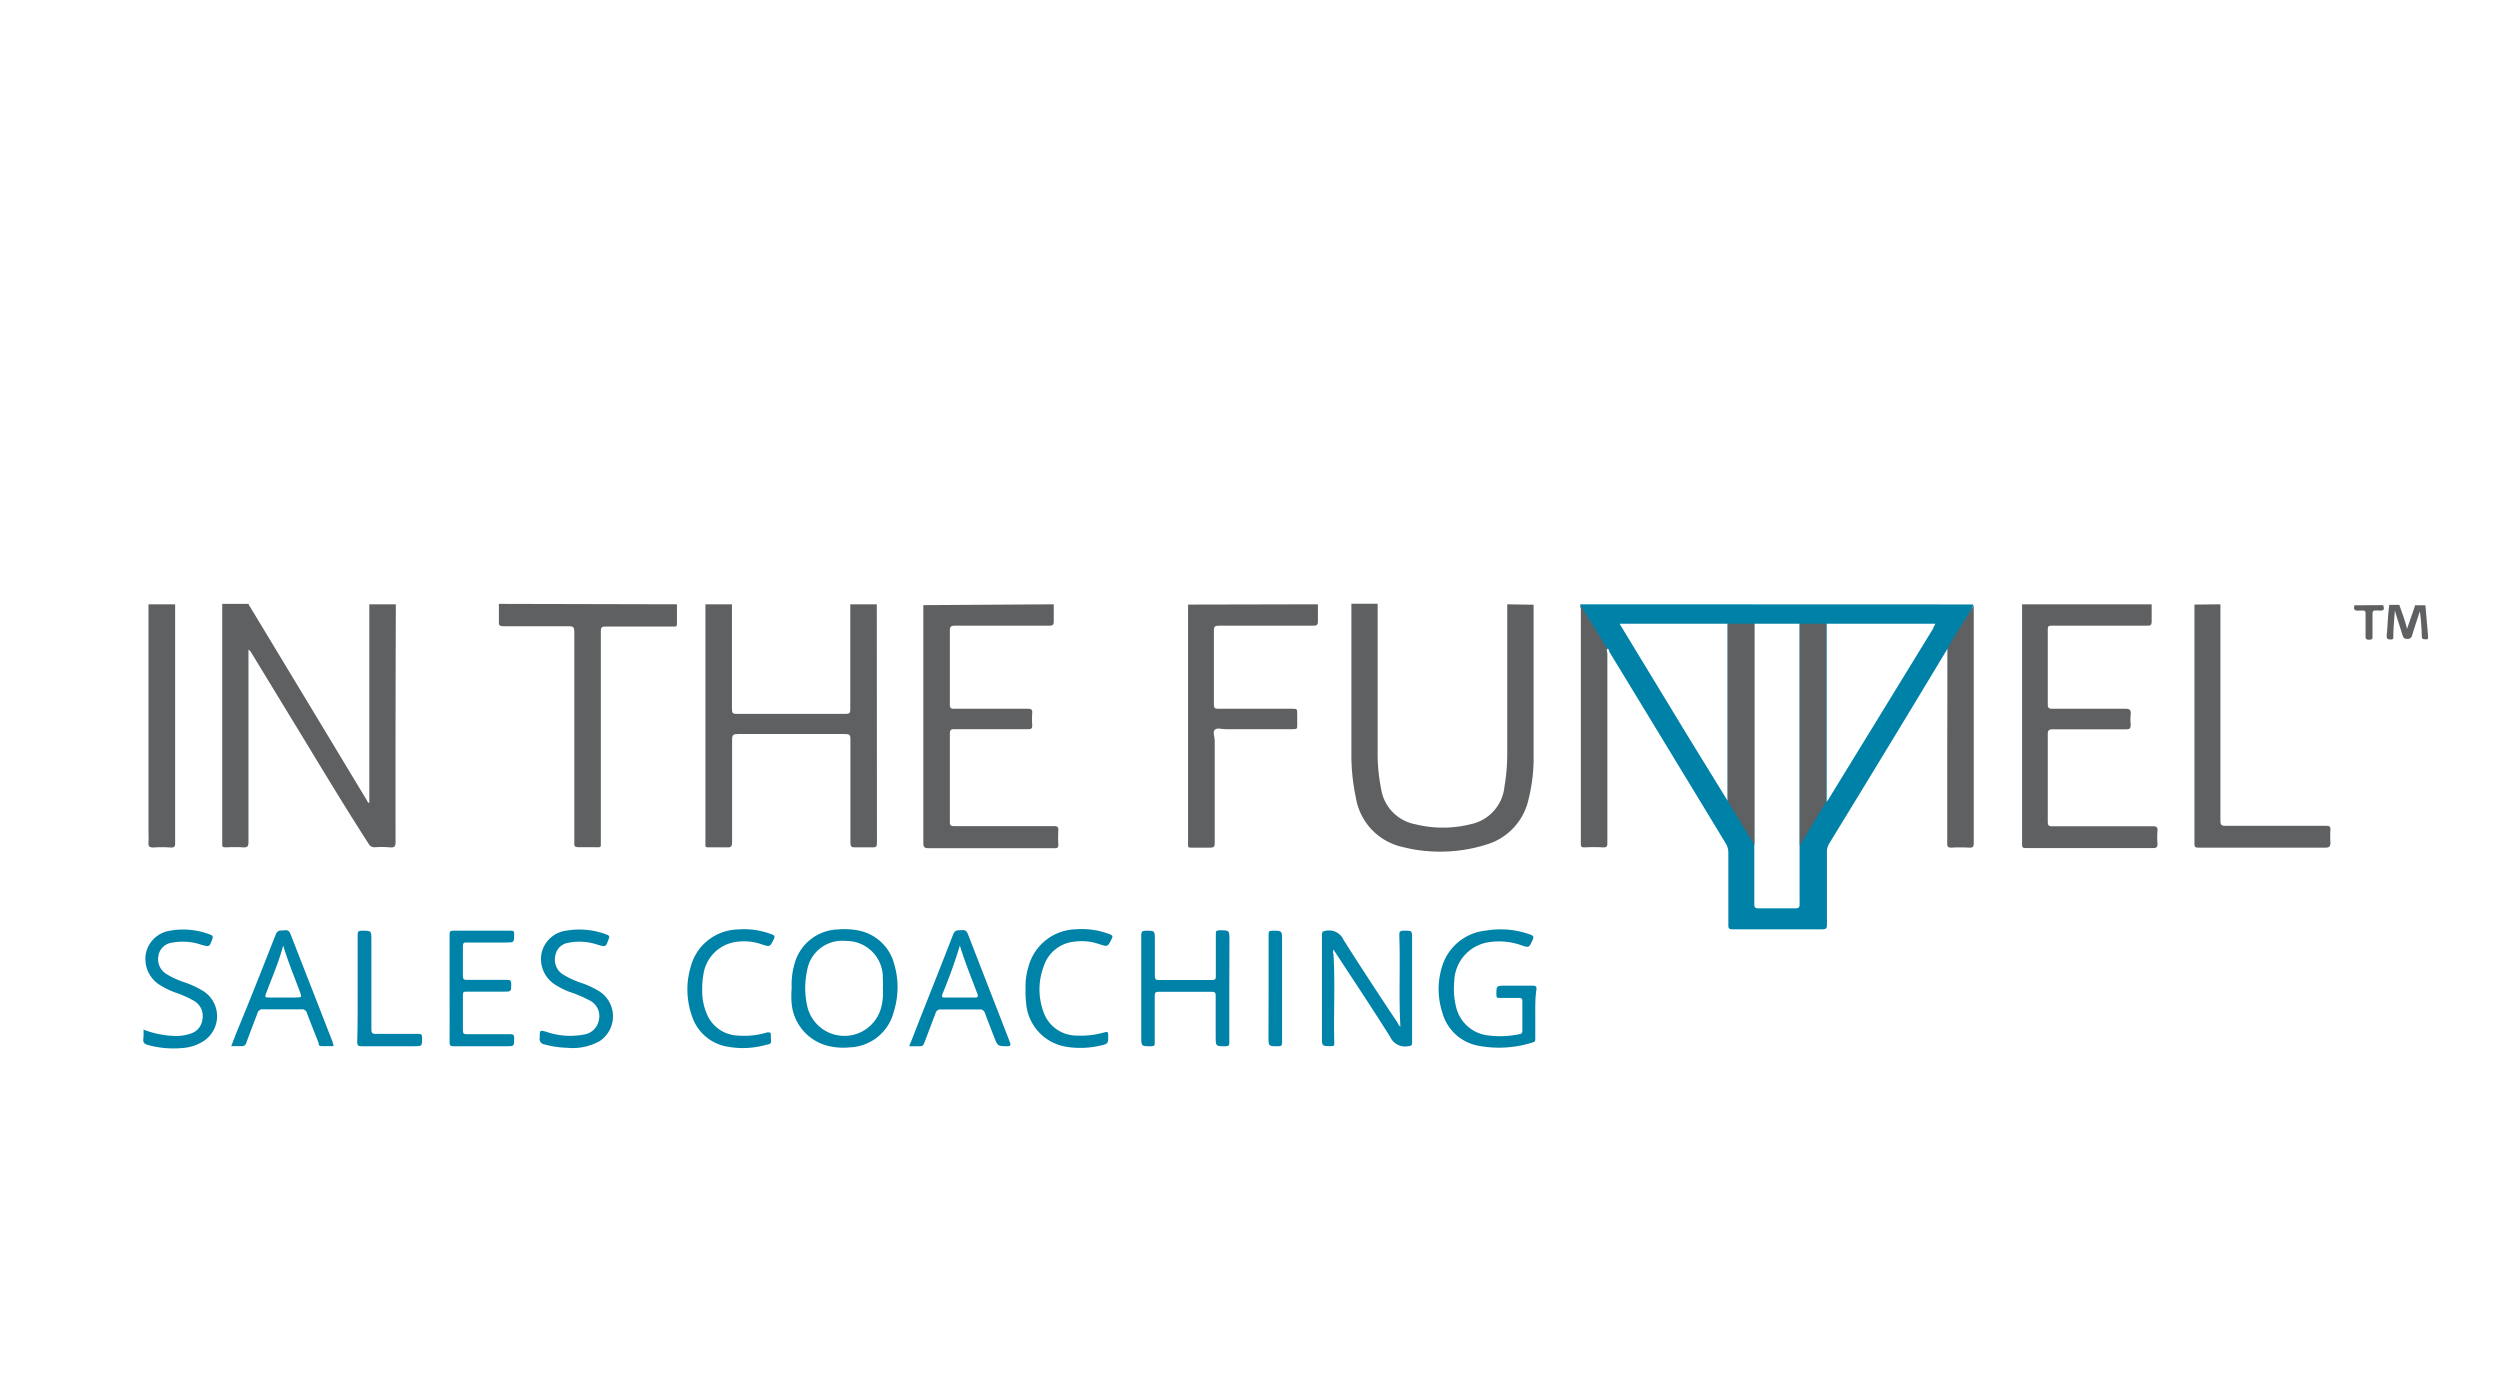 <svg class="in-the-funnel-logo" aria-labelledby="in-the-funnel-title" xmlns="http://www.w3.org/2000/svg" viewBox="0 0 180 100"><style>.in-the-funnel-logo .cls-1{fill:#0082a8;}.cls-2{fill:#5f6062;}.cls-3{fill:#0083a8;}.cls-4{fill:#0183a9;}</style><title id="in-the-funnel-title">In The Funnel</title><path class="cls-1" d="M113.78,43.51a.13.13,0,0,0,0,.06A1.38,1.38,0,0,0,114,44c.53.81,1,1.66,1.51,2.48.07.09.11.2.24.24s.09.16.14.24q4.17,6.85,8.33,13.71a1.29,1.29,0,0,1,.22.74c0,1.71,0,3.43,0,5.14,0,.27,0,.36.34.36,2.14,0,4.29,0,6.43,0,.27,0,.33-.07.33-.33,0-1.75,0-3.5,0-5.25a1.11,1.11,0,0,1,.16-.59q3.27-5.34,6.5-10.68l2-3.32a.59.59,0,0,0,.24-.3c.34-.56.69-1.12,1-1.7a5.19,5.19,0,0,0,.64-1.15.17.17,0,0,1,0-.07Zm7.83,9.63-4.8-7.9-.2-.33h7.78V57.38a2.72,2.72,0,0,1,0,.28Zm7.61,12.26c-.86,0-1.73,0-2.59,0-.24,0-.32-.05-.32-.31,0-1.42,0-2.84,0-4.26,0-.23,0-.46,0-.69V44.91h3.26c0,.15,0,.29,0,.44V60.88c0,1.39,0,2.78,0,4.16C129.59,65.35,129.5,65.41,129.22,65.4Zm10-20.2q-3.75,6.12-7.51,12.25a2.75,2.75,0,0,1-.19.28V44.91h7.82C139.32,45,139.23,45.12,139.19,45.2Z"/><path class="cls-2" d="M28.48,60.6c0,.31-.05.44-.39.41A7.23,7.23,0,0,0,27,61a.47.47,0,0,1-.46-.25C25,58.36,23.57,56,22.11,53.59l-4-6.57a.72.72,0,0,0-.22-.25v.33c0,4.52,0,9,0,13.53,0,.31-.09.4-.39.38a9.61,9.61,0,0,0-1.2,0C16,61,16,61,16,60.7c0-1,0-1.94,0-2.91q0-7,0-14c0-.11,0-.2,0-.31h1.91c0,.05,0,.11.07.17q4.23,7,8.45,14a.26.26,0,0,0,.16.17V51.94q0-4.21,0-8.43h1.91c0,.11,0,.23,0,.35Q28.47,52.23,28.48,60.6Z"/><path class="cls-2" d="M63.14,60.69c0,.26-.06.33-.31.32-.43,0-.85,0-1.27,0-.26,0-.33-.06-.33-.33q0-3.72,0-7.46c0-.3-.07-.37-.38-.37H53.13c-.32,0-.42.06-.42.4,0,2.46,0,4.93,0,7.39,0,.3-.08.39-.37.37-.45,0-.88,0-1.33,0-.17,0-.24,0-.22-.21V43.85c0-.11,0-.23,0-.34h1.91c0,.09,0,.19,0,.28,0,2.42,0,4.84,0,7.27,0,.28.07.35.35.34h7.83c.28,0,.35-.07.34-.35V43.51h1.91Z"/><path class="cls-2" d="M108.52,43.51c0,.05,0,.11,0,.16V54.25a13.77,13.77,0,0,1-.2,2.39,3.07,3.07,0,0,1-2.46,2.71,8.21,8.21,0,0,1-3.94,0,3.06,3.06,0,0,1-2.48-2.56,13,13,0,0,1-.25-2.32v-11H97.3V54.25a14.7,14.7,0,0,0,.32,3.17A4.36,4.36,0,0,0,101.06,61a9.84,9.84,0,0,0,1.71.28,11.06,11.06,0,0,0,4.28-.48,4.37,4.37,0,0,0,3-3.23,12.48,12.48,0,0,0,.37-2.78c0-3.75,0-7.5,0-11.25Z"/><path class="cls-2" d="M154.92,43.51c0,.41,0,.82,0,1.23,0,.26-.08.31-.32.31h-6.75c-.41,0-.41,0-.41.41,0,1.75,0,3.5,0,5.25,0,.25.07.32.32.32,1.75,0,3.51,0,5.26,0,.33,0,.42.1.39.41a3.76,3.76,0,0,0,0,.75c0,.25-.07.32-.32.32h-5.29c-.29,0-.36.08-.36.36q0,3.15,0,6.29c0,.27.07.34.33.33H155c.26,0,.36.06.34.33a5.65,5.65,0,0,0,0,.92c0,.24-.06.33-.32.32-.86,0-1.73,0-2.6,0H146c-.41,0-.41,0-.41-.4V43.89c0-.13,0-.25,0-.38Z"/><path class="cls-2" d="M75.87,43.51c0,.41,0,.82,0,1.23,0,.26-.09.31-.33.31H68.77c-.3,0-.39.06-.38.37q0,2.66,0,5.31c0,.24.06.3.3.3H74c.25,0,.34.06.32.31a6.46,6.46,0,0,0,0,.88c0,.23-.06.28-.28.28H68.72c-.26,0-.33.06-.33.33q0,3.16,0,6.35c0,.26.08.3.32.3h7.16c.26,0,.35.06.33.33a8,8,0,0,0,0,1c0,.22-.07.26-.27.26H66.87c-.3,0-.39-.06-.39-.37q0-8.56,0-17.13Z"/><path class="cls-2" d="M94.89,43.51c0,.41,0,.82,0,1.23,0,.26-.09.31-.32.31H87.76c-.27,0-.36.05-.36.34,0,1.78,0,3.56,0,5.34,0,.23.06.3.3.3H93c.4,0,.4,0,.4.41,0,.26,0,.51,0,.76s0,.3-.29.3H88.22c-.26,0-.6-.12-.76.05s0,.5,0,.76c0,2.47,0,4.93,0,7.4,0,.26-.08.33-.34.32-.45,0-.91,0-1.36,0-.16,0-.24,0-.22-.22,0,0,0,0,0-.06q0-8.61,0-17.22Z"/><path class="cls-2" d="M48.74,43.51c0,.47,0,1,0,1.42,0,.23-.15.18-.28.18h-3c-.63,0-1.25,0-1.87,0-.27,0-.33.08-.33.33V60.55c0,.52.06.45-.45.45s-.74,0-1.11,0-.36-.1-.35-.37c0-1.61,0-3.23,0-4.84q0-5.16,0-10.33c0-.28-.07-.37-.36-.37-1.59,0-3.17,0-4.76,0-.24,0-.33-.07-.31-.32,0-.43,0-.86,0-1.29Z"/><path class="cls-2" d="M159.87,43.51q0,7.79,0,15.57c0,.32.08.38.38.38,2.41,0,4.82,0,7.22,0,.25,0,.34.05.32.31a6.17,6.17,0,0,0,0,.86c0,.3-.05.41-.39.4-1.68,0-3.35,0-5,0h-4.12c-.22,0-.28-.06-.28-.28q0-8.61,0-17.22Z"/><path class="cls-2" d="M12.61,43.51c0,.38,0,.76,0,1.14q0,8,0,16c0,.27,0,.39-.36.37a8,8,0,0,0-1.2,0c-.31,0-.38-.1-.36-.37s0-.7,0-1V43.89c0-.13,0-.25,0-.38Z"/><path class="cls-2" d="M113.79,43.57l1.94,3.15c-.09.11,0,.24,0,.36q0,6.78,0,13.56c0,.28,0,.39-.36.37a10.1,10.1,0,0,0-1.23,0c-.25,0-.33,0-.32-.31,0-1,0-2,0-3V43.82C113.78,43.74,113.79,43.65,113.79,43.57Z"/><path class="cls-2" d="M140.21,46.72c.35-.7.8-1.35,1.2-2,.22-.38.47-.75.7-1.12,0,1.43,0,2.86,0,4.29,0,4.26,0,8.53,0,12.79,0,.27-.06.37-.34.35a10.76,10.76,0,0,0-1.27,0c-.24,0-.3-.06-.3-.3q0-3.35,0-6.69C140.21,51.59,140.21,49.15,140.21,46.72Z"/><path class="cls-3" d="M100.83,73.92c-.13-2.2,0-4.37-.08-6.54,0-.27,0-.38.36-.37.56,0,.56,0,.56.57,0,2.48,0,5,0,7.43,0,.23,0,.29-.3.32a1.18,1.18,0,0,1-1.28-.68c-1.32-2.1-2.7-4.17-4.08-6.28a.52.52,0,0,0,0,.34c.13,2.12,0,4.25.06,6.38,0,.17,0,.23-.22.23-.67,0-.67,0-.67-.64q0-3.68,0-7.36c0-.25.08-.28.31-.31a1.14,1.14,0,0,1,1.25.67c1.27,2,2.58,4,3.88,5.95A.61.61,0,0,0,100.83,73.92Z"/><path class="cls-3" d="M64.39,69.44A3.31,3.31,0,0,0,61.83,67a5.1,5.1,0,0,0-1.51-.08,3.34,3.34,0,0,0-3.08,2.36A5.38,5.38,0,0,0,57,71.13,7.13,7.13,0,0,0,57,72.27a3.47,3.47,0,0,0,2.49,3,4.58,4.58,0,0,0,1.69.14,3.39,3.39,0,0,0,3.17-2.56A5.86,5.86,0,0,0,64.39,69.44Zm-.82,1.75a4.23,4.23,0,0,1-.13,1.37,2.74,2.74,0,0,1-5.33-.17,5.85,5.85,0,0,1,0-2.5,2.55,2.55,0,0,1,2.79-2.14,2.62,2.62,0,0,1,2.66,2.77C63.59,70.74,63.57,71,63.57,71.19Z"/><path class="cls-3" d="M110.54,73v1.77c0,.13,0,.24-.17.28a8,8,0,0,1-4,.23,3.31,3.31,0,0,1-2.53-2.41,5.4,5.4,0,0,1-.06-3.11A3.68,3.68,0,0,1,107,67a6.26,6.26,0,0,1,3.18.29c.23.08.27.16.17.38-.26.57-.25.58-.84.38a4.8,4.8,0,0,0-2.25-.22,2.91,2.91,0,0,0-2.55,2.8,5.41,5.41,0,0,0,.11,1.79,2.68,2.68,0,0,0,2.4,2.14,6.59,6.59,0,0,0,2.17-.1c.17,0,.22-.11.22-.27,0-.7,0-1.39,0-2.09,0-.22-.08-.25-.27-.25h-1.37c-.18,0-.22,0-.23-.23,0-.65,0-.65.64-.65s1.31,0,2,0c.19,0,.25.05.25.25C110.53,71.81,110.54,72.41,110.54,73Z"/><path class="cls-1" d="M88.51,71.2c0,1.27,0,2.55,0,3.82,0,.23,0,.31-.3.31-.68,0-.68,0-.68-.7,0-1,0-2,0-2.94,0-.21-.05-.28-.27-.28q-1.92,0-3.84,0c-.22,0-.28.06-.28.28,0,1.12,0,2.23,0,3.35,0,.22,0,.29-.27.29-.7,0-.7,0-.7-.69,0-2.43,0-4.87,0-7.3,0-.27.08-.33.34-.33.64,0,.64,0,.64.65,0,.87,0,1.74,0,2.62,0,.22.06.28.29.28,1.27,0,2.55,0,3.83,0,.23,0,.28-.08.27-.29,0-1,0-2,0-3,0-.21,0-.29.28-.29.7,0,.7,0,.7.71Z"/><path class="cls-3" d="M72.7,75c-1-2.57-2-5.14-3-7.72-.09-.23-.2-.34-.45-.31s-.48-.06-.62.3c-.77,2-1.57,4-2.36,6-.26.67-.52,1.35-.81,2.06h.76c.19,0,.26-.07.32-.22l.82-2.16a.36.36,0,0,1,.39-.27c.92,0,1.85,0,2.78,0a.36.36,0,0,1,.39.27c.22.6.45,1.18.68,1.77s.24.6.91.61C72.76,75.33,72.8,75.27,72.7,75Zm-2.55-3.18H68.06c-.21,0-.28,0-.2-.26a36.62,36.62,0,0,0,1.25-3.48c.37,1.21.83,2.32,1.25,3.44C70.45,71.76,70.42,71.83,70.15,71.82Z"/><path class="cls-3" d="M23.94,75c-1-2.57-2-5.12-3-7.69-.09-.21-.16-.37-.44-.33s-.5-.06-.65.31C18.92,69.66,18,72,17,74.41l-.35.91h.7a.33.33,0,0,0,.39-.25c.25-.71.54-1.42.8-2.13a.36.36,0,0,1,.39-.27c.93,0,1.86,0,2.78,0a.36.36,0,0,1,.39.27c.27.72.56,1.44.84,2.15,0,.1,0,.23.21.23h.87A3.17,3.17,0,0,0,23.94,75Zm-2.59-3.18h-2c-.22,0-.3,0-.2-.28.42-1.12.91-2.23,1.24-3.46.36,1.2.82,2.29,1.23,3.4C21.72,71.81,21.72,71.81,21.35,71.81Z"/><path class="cls-3" d="M32.37,71.17c0-1.28,0-2.56,0-3.85,0-.22,0-.31.28-.31,1.37,0,2.73,0,4.09,0,.22,0,.29,0,.28.27,0,.58,0,.58-.58.58H33.63c-.21,0-.3,0-.3.27,0,.71,0,1.43,0,2.15,0,.23.08.27.29.27h2.89c.24,0,.3.06.3.3,0,.55,0,.55-.55.55H33.6c-.21,0-.27,0-.27.26,0,.84,0,1.69,0,2.53,0,.23.08.28.29.27,1,0,2.07,0,3.11,0,.24,0,.3.07.29.3,0,.57,0,.57-.55.57-1.27,0-2.54,0-3.81,0-.23,0-.3-.06-.29-.3C32.38,73.74,32.37,72.46,32.37,71.17Z"/><path class="cls-3" d="M40.83,75.44a6.68,6.68,0,0,1-1.62-.24.4.4,0,0,1-.35-.49c0-.56,0-.56.54-.4a5.18,5.18,0,0,0,2.62.18,1.28,1.28,0,0,0,1.09-1A1.26,1.26,0,0,0,42.39,72a8.64,8.64,0,0,0-1.4-.59,5.36,5.36,0,0,1-.93-.46A2.18,2.18,0,0,1,39,68.6,2.1,2.1,0,0,1,40.81,67a5.51,5.51,0,0,1,2.87.29c.17.06.22.12.15.31-.22.59-.2.59-.8.42a4.05,4.05,0,0,0-2.1-.14,1.1,1.1,0,0,0-.94.9,1.26,1.26,0,0,0,.54,1.38,6.6,6.6,0,0,0,1.38.63,6.49,6.49,0,0,1,1.25.59,2.14,2.14,0,0,1,0,3.59A4,4,0,0,1,40.83,75.44Z"/><path class="cls-3" d="M10.33,74.13a6.63,6.63,0,0,0,2.08.45,3.22,3.22,0,0,0,1.31-.16,1.2,1.2,0,0,0,.85-1A1.26,1.26,0,0,0,14,72.08a7.77,7.77,0,0,0-1.41-.63,6,6,0,0,1-1-.48,2.21,2.21,0,0,1-1.07-2.4A2.1,2.1,0,0,1,12.3,67a5.37,5.37,0,0,1,2.83.29c.16.06.23.11.16.31-.22.59-.2.59-.8.42a4.13,4.13,0,0,0-2.09-.15,1.13,1.13,0,0,0-1,1A1.24,1.24,0,0,0,12,70.14a6.29,6.29,0,0,0,1.35.61,6.63,6.63,0,0,1,1.29.61A2.14,2.14,0,0,1,14.59,75a3.17,3.17,0,0,1-1.37.45,7,7,0,0,1-2.57-.21c-.25-.07-.37-.19-.33-.46A3.94,3.94,0,0,0,10.33,74.13Z"/><path class="cls-3" d="M50.56,71.2A4.25,4.25,0,0,0,50.89,73a2.51,2.51,0,0,0,2.23,1.56,5.7,5.7,0,0,0,2.13-.23c.2,0,.26,0,.25.2,0,.69.16.58-.58.76a6.1,6.1,0,0,1-2.48.08,3.24,3.24,0,0,1-2.61-2.19,5.73,5.73,0,0,1-.1-3.57,3.6,3.6,0,0,1,3.41-2.69,5.55,5.55,0,0,1,2.42.35c.2.07.26.15.15.36-.28.55-.27.56-.87.36a3.84,3.84,0,0,0-1.93-.16,2.76,2.76,0,0,0-2.27,2.37A5.73,5.73,0,0,0,50.56,71.2Z"/><path class="cls-3" d="M73.84,71.19a4.77,4.77,0,0,1,.21-1.59,3.62,3.62,0,0,1,3.4-2.69,5.57,5.57,0,0,1,2.46.36c.19.07.23.14.13.33-.28.57-.28.58-.89.38a3.87,3.87,0,0,0-1.88-.17,2.56,2.56,0,0,0-2.12,1.76,4.69,4.69,0,0,0,0,3.34,2.52,2.52,0,0,0,2.31,1.65,6.22,6.22,0,0,0,2.06-.23c.24-.07.27,0,.27.21,0,.61,0,.62-.6.75a6.29,6.29,0,0,1-2.52.06,3.45,3.45,0,0,1-2.79-3.15A6.77,6.77,0,0,1,73.84,71.19Z"/><path class="cls-4" d="M25.75,71.14c0-1.28,0-2.55,0-3.83,0-.23.05-.3.3-.3.69,0,.69,0,.69.69q0,3.21,0,6.41c0,.26.06.34.33.33h3c.23,0,.33,0,.32.31,0,.58,0,.58-.58.58-1.26,0-2.51,0-3.77,0-.27,0-.33-.08-.32-.34C25.76,73.7,25.75,72.42,25.75,71.14Z"/><path class="cls-3" d="M91.34,71.17c0-1.28,0-2.57,0-3.85,0-.23,0-.31.29-.31.68,0,.68,0,.68.7q0,3.65,0,7.3c0,.24,0,.32-.31.32-.67,0-.67,0-.67-.68Z"/><path class="cls-2" d="M174.82,45.78c-.06-.74-.13-1.47-.19-2.2h-.74c-.18.55-.38,1.1-.59,1.72,0,0,0,0,0,0a.09.09,0,0,0,0-.05c-.15-.63-.37-1.17-.55-1.7h0l-.72,0c-.11.74-.11,1.48-.19,2.2,0,.27.08.29.3.29s.17-.12.18-.23c0-.62.07-1.23.11-1.85.17.6.37,1.17.54,1.74.06.18.11.3.34.3a.33.33,0,0,0,.37-.28c.17-.57.37-1.15.55-1.71a17.74,17.74,0,0,1,.14,1.79c0,.28.17.21.32.23S174.82,45.91,174.82,45.78Z"/><path class="cls-2" d="M169.52,43.58c-.08.3,0,.42.35.38a1.15,1.15,0,0,1,.19,0c.2,0,.27,0,.26.26,0,.51,0,1,0,1.54,0,.2,0,.3.26.3s.25-.11.24-.29V44.38c0-.42,0-.45.44-.42s.41-.1.33-.39Z"/><path class="cls-2" d="M124.39,45.07q0,6.15,0,12.31c0,.09,0,.19,0,.28.64,1.06,1.28,2.12,1.93,3.17,0-.23,0-.46,0-.69V44.91h-1.93Z"/><path class="cls-2" d="M129.58,44.91v.44q0,7.77,0,15.53l.55-.91,1.35-2.24V44.91Z"/></svg>